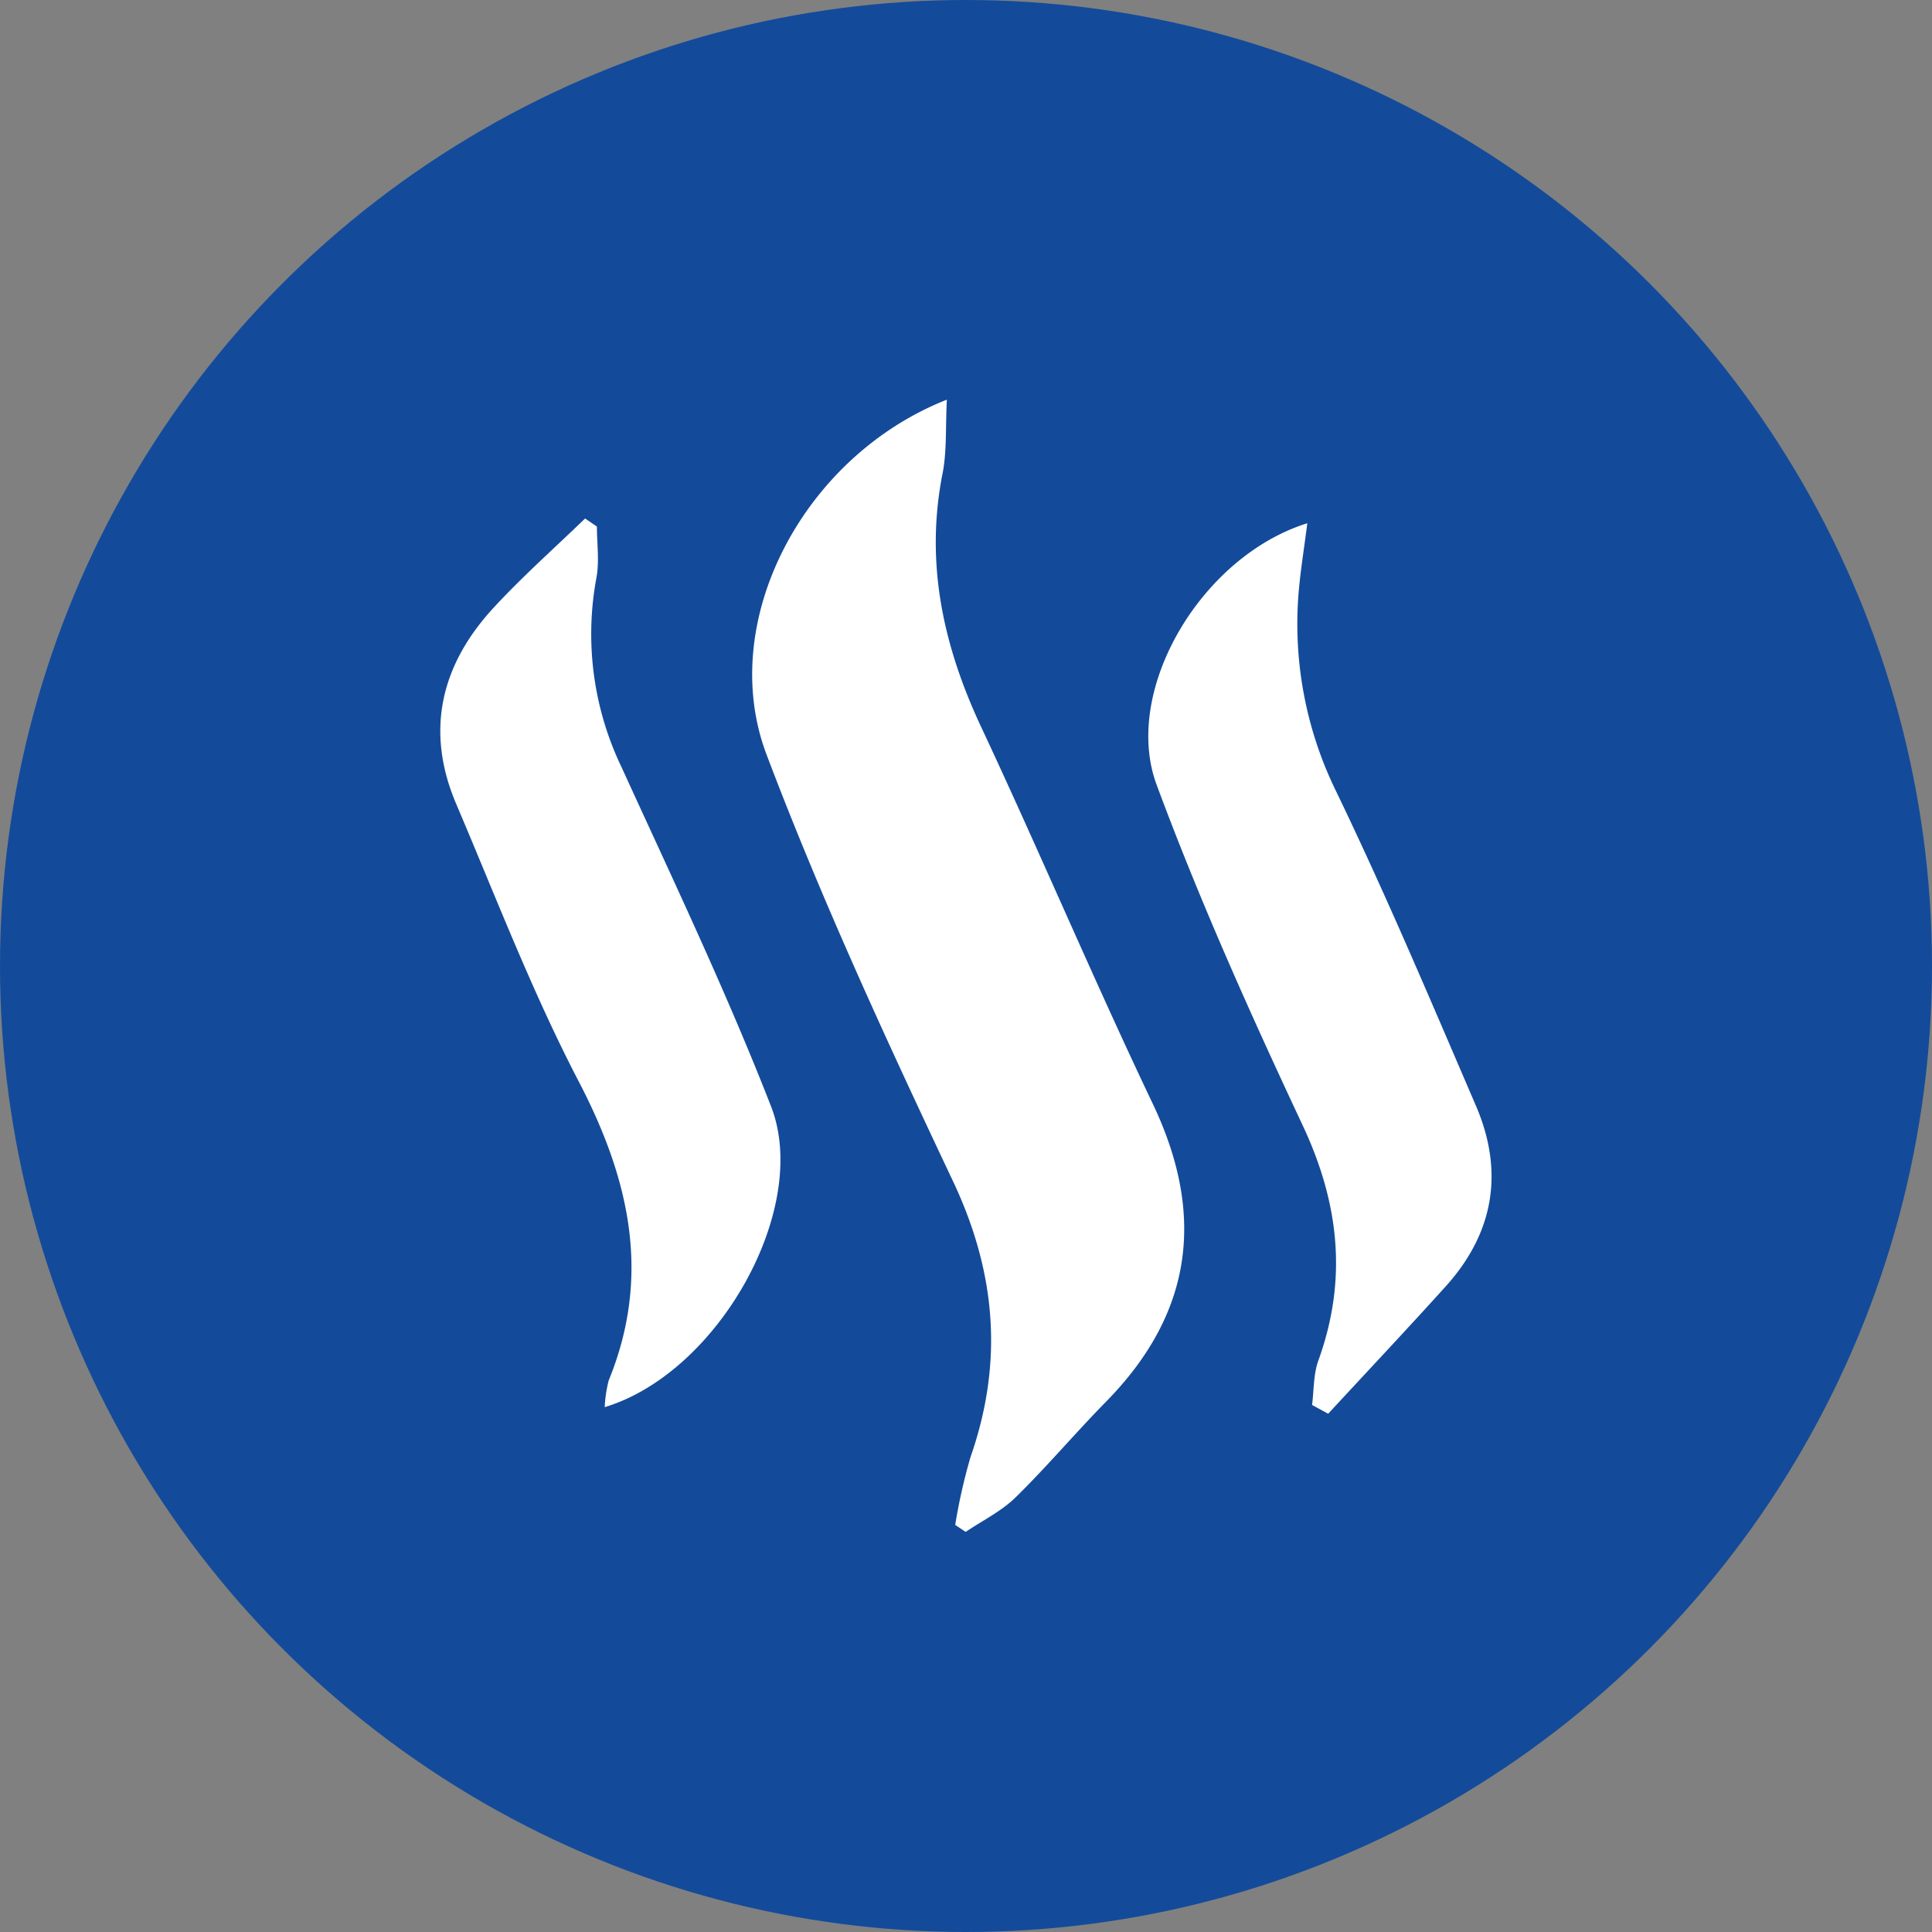 <svg id="Layer_1" data-name="Layer 1" xmlns="http://www.w3.org/2000/svg" viewBox="0 0 240 240"><rect x="0" y="0" width="240" height="240" fill="#808080" stroke="none"/><defs><style>.cls-1{fill:#134b9a;}.cls-2{fill:#fff;}</style></defs><circle class="cls-1" cx="120" cy="120" r="120"/><path class="cls-2" d="M117.62,49.65c-.17,3.47,0,6.32-.5,9-2.24,11.14,0,21.47,4.74,31.61,7.31,15.6,14,31.46,21.41,47,6.53,13.82,4.83,26-5.92,36.91-3.81,3.88-7.32,8.05-11.2,11.85-1.77,1.73-4.11,2.87-6.19,4.28l-1.3-.87a69.85,69.85,0,0,1,1.9-8.42c4.11-11.78,3.19-22.93-2.19-34.31-8.23-17.42-16.35-35-23.16-53C89,77.24,99.75,56.69,117.62,49.65Z"/><path class="cls-2" d="M162.4,65c-.39,3.05-.77,5.39-1,7.75A47.26,47.26,0,0,0,166,98.35c6.18,12.81,11.72,25.94,17.34,39,3.52,8.18,2.26,15.79-3.75,22.45-4.81,5.33-9.73,10.55-14.6,15.82l-2-1.09c.24-1.84.16-3.79.77-5.49,3.67-10.12,2.6-19.64-2-29.38-6.51-13.88-12.8-27.92-18.12-42.28C139.42,85.74,149.19,69.12,162.4,65Z"/><path class="cls-2" d="M75.12,174.8a16.29,16.29,0,0,1,.49-3.3c5.34-13.07,2.59-25.05-3.73-37.18-5.78-11.11-10.28-22.88-15.2-34.43-3.89-9.11-1.91-17.31,4.65-24.41,3.58-3.88,7.55-7.39,11.35-11.07l1.47,1c0,2.12.32,4.31-.06,6.36A38.18,38.18,0,0,0,77.21,95.3c6.39,14,13,27.85,18.58,42.16C100.71,150.12,89.23,170.54,75.12,174.8Z"/></svg>